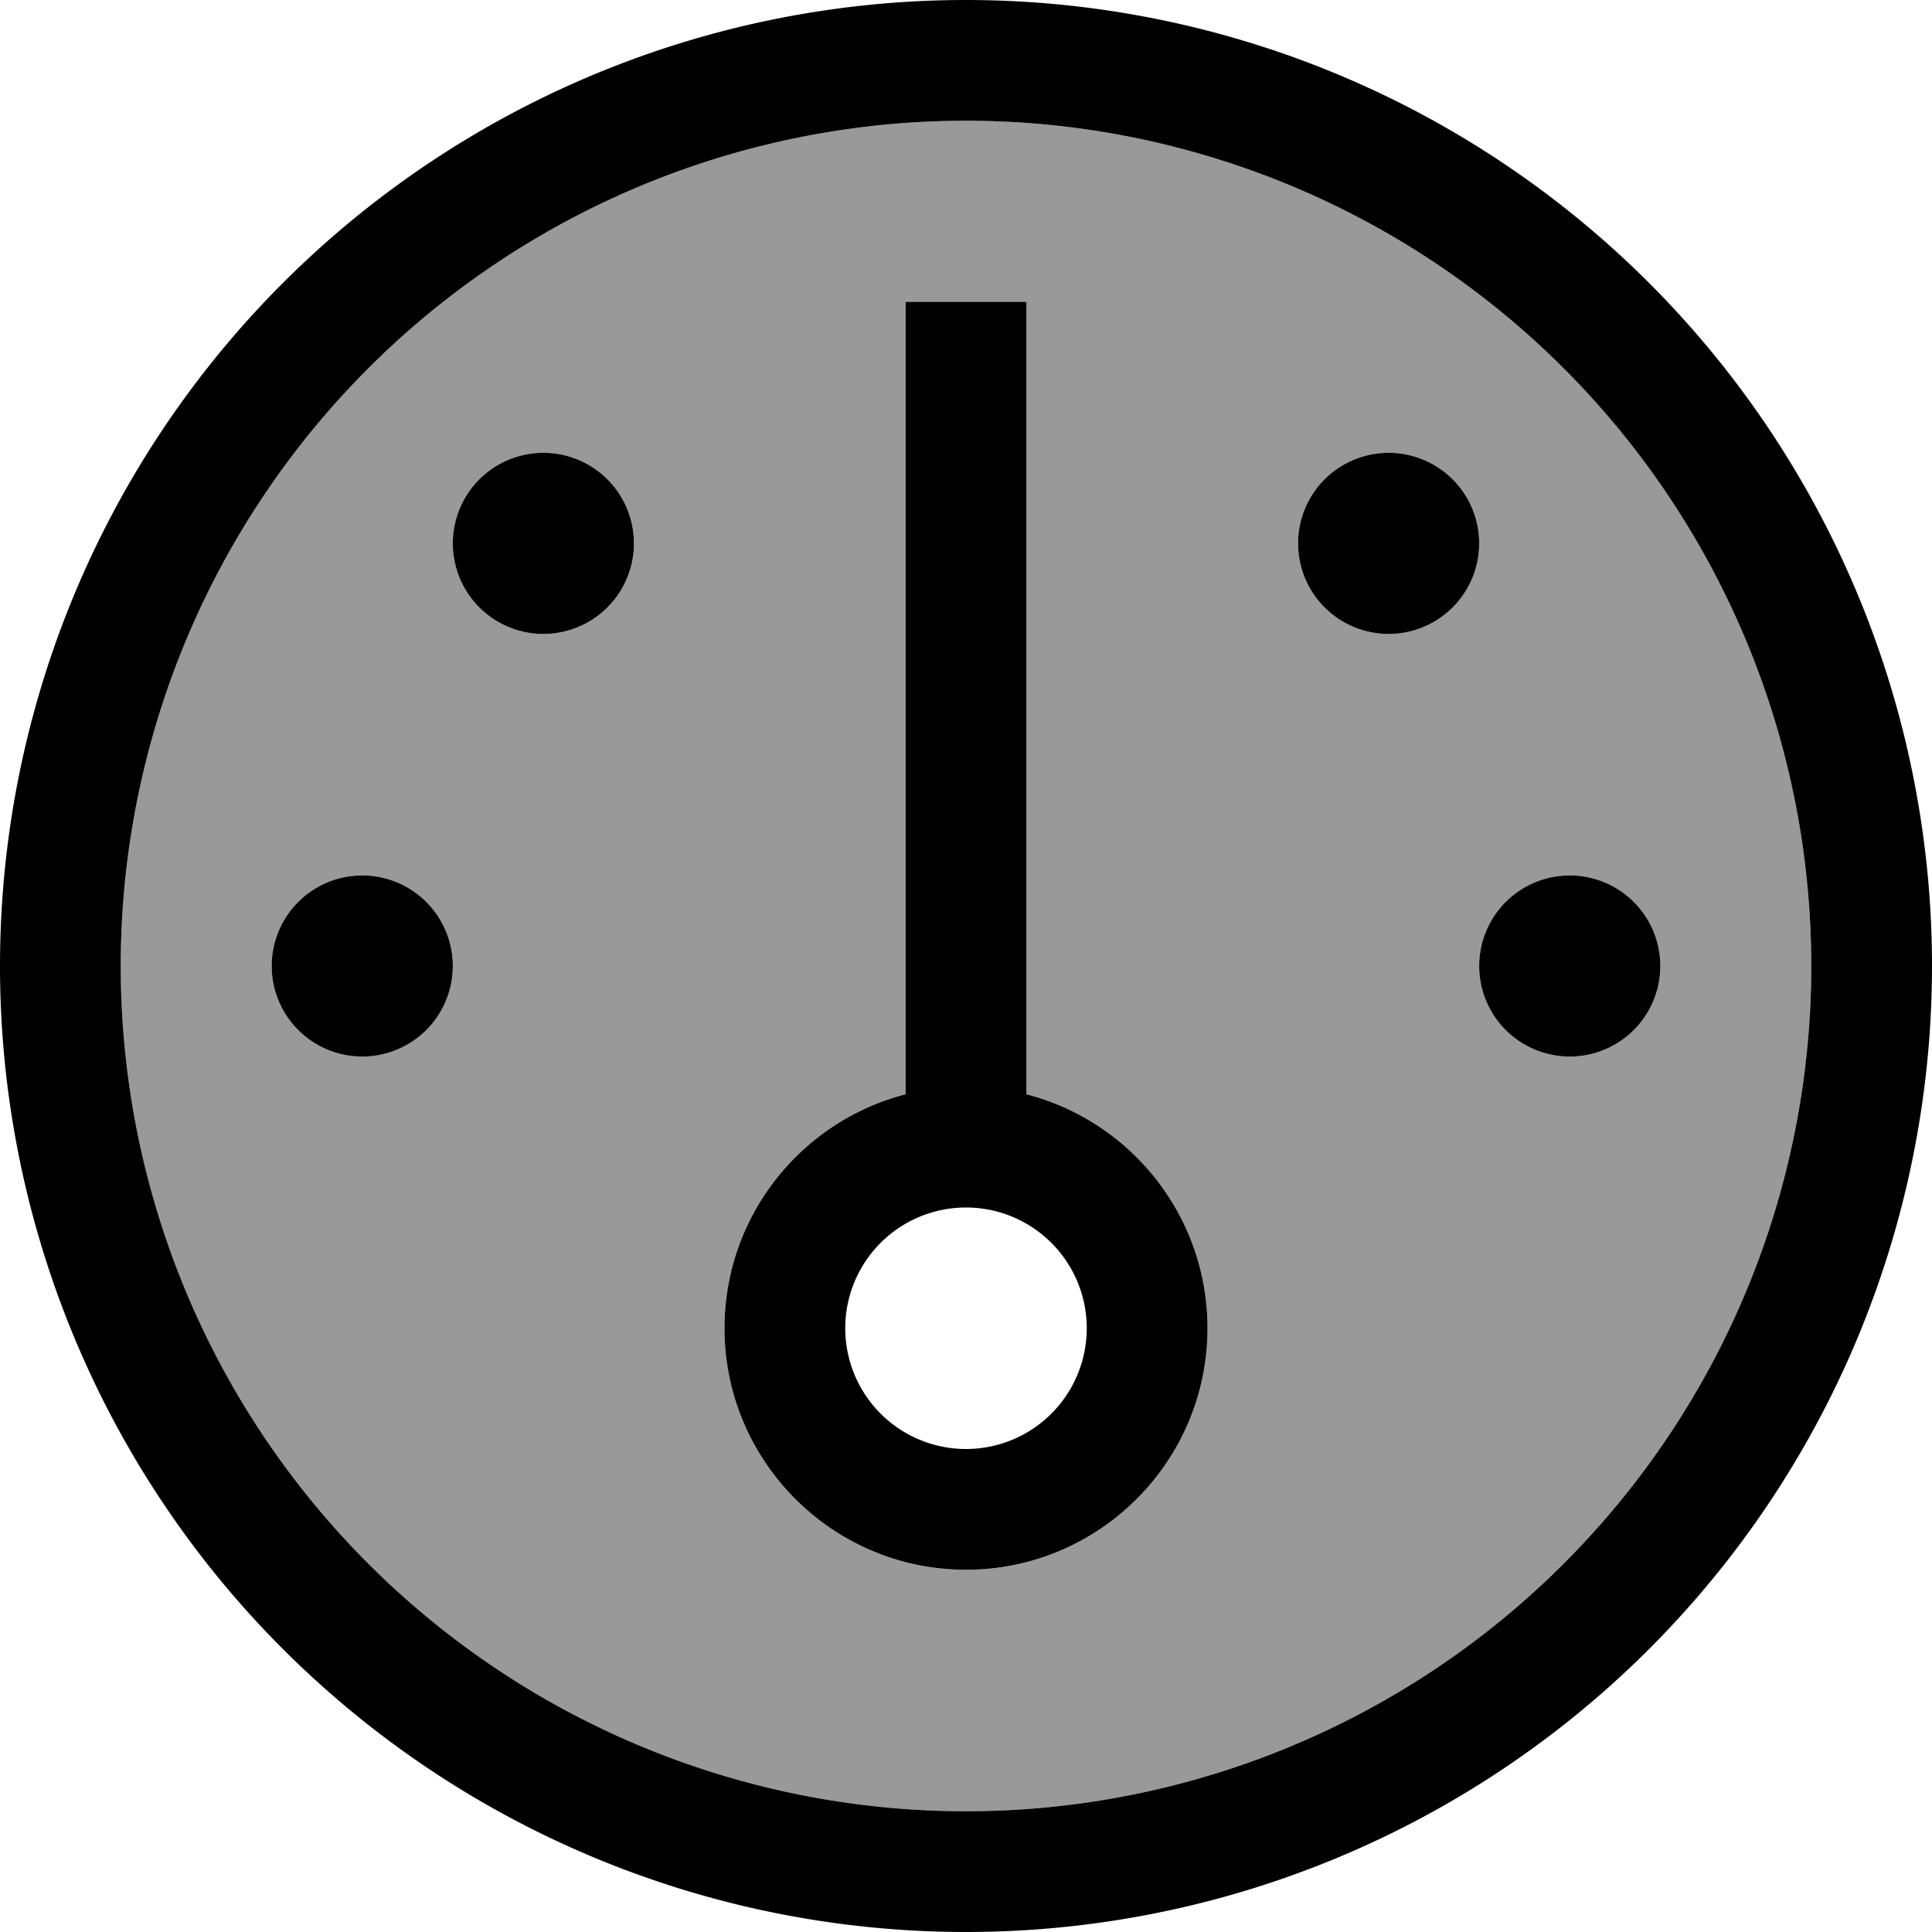 <svg xmlns="http://www.w3.org/2000/svg" viewBox="0 0 512 512"><!--! Font Awesome Pro 6.7.1 by @fontawesome - https://fontawesome.com License - https://fontawesome.com/license (Commercial License) Copyright 2024 Fonticons, Inc. --><defs><style>.fa-secondary{opacity:.4}</style></defs><path class="fa-secondary" d="M32 256a224 224 0 1 0 448 0A224 224 0 1 0 32 256zm88 0a24 24 0 1 1 -48 0 24 24 0 1 1 48 0zm48-112a24 24 0 1 1 -48 0 24 24 0 1 1 48 0zm24 208c0-29.8 20.4-54.9 48-62l0-194 0-16 32 0 0 16 0 194c27.6 7.1 48 32.2 48 62c0 35.3-28.7 64-64 64s-64-28.7-64-64zM392 144a24 24 0 1 1 -48 0 24 24 0 1 1 48 0zm48 112a24 24 0 1 1 -48 0 24 24 0 1 1 48 0z"/><path class="fa-primary" d="M256 32a224 224 0 1 1 0 448 224 224 0 1 1 0-448zm0 480A256 256 0 1 0 256 0a256 256 0 1 0 0 512zm0-192a32 32 0 1 1 0 64 32 32 0 1 1 0-64zm0 96c35.3 0 64-28.7 64-64c0-29.8-20.4-54.9-48-62l0-194 0-16-32 0 0 16 0 194c-27.6 7.1-48 32.2-48 62c0 35.3 28.7 64 64 64zM144 168a24 24 0 1 0 0-48 24 24 0 1 0 0 48zm-24 88a24 24 0 1 0 -48 0 24 24 0 1 0 48 0zm296 24a24 24 0 1 0 0-48 24 24 0 1 0 0 48zM392 144a24 24 0 1 0 -48 0 24 24 0 1 0 48 0z"/></svg>